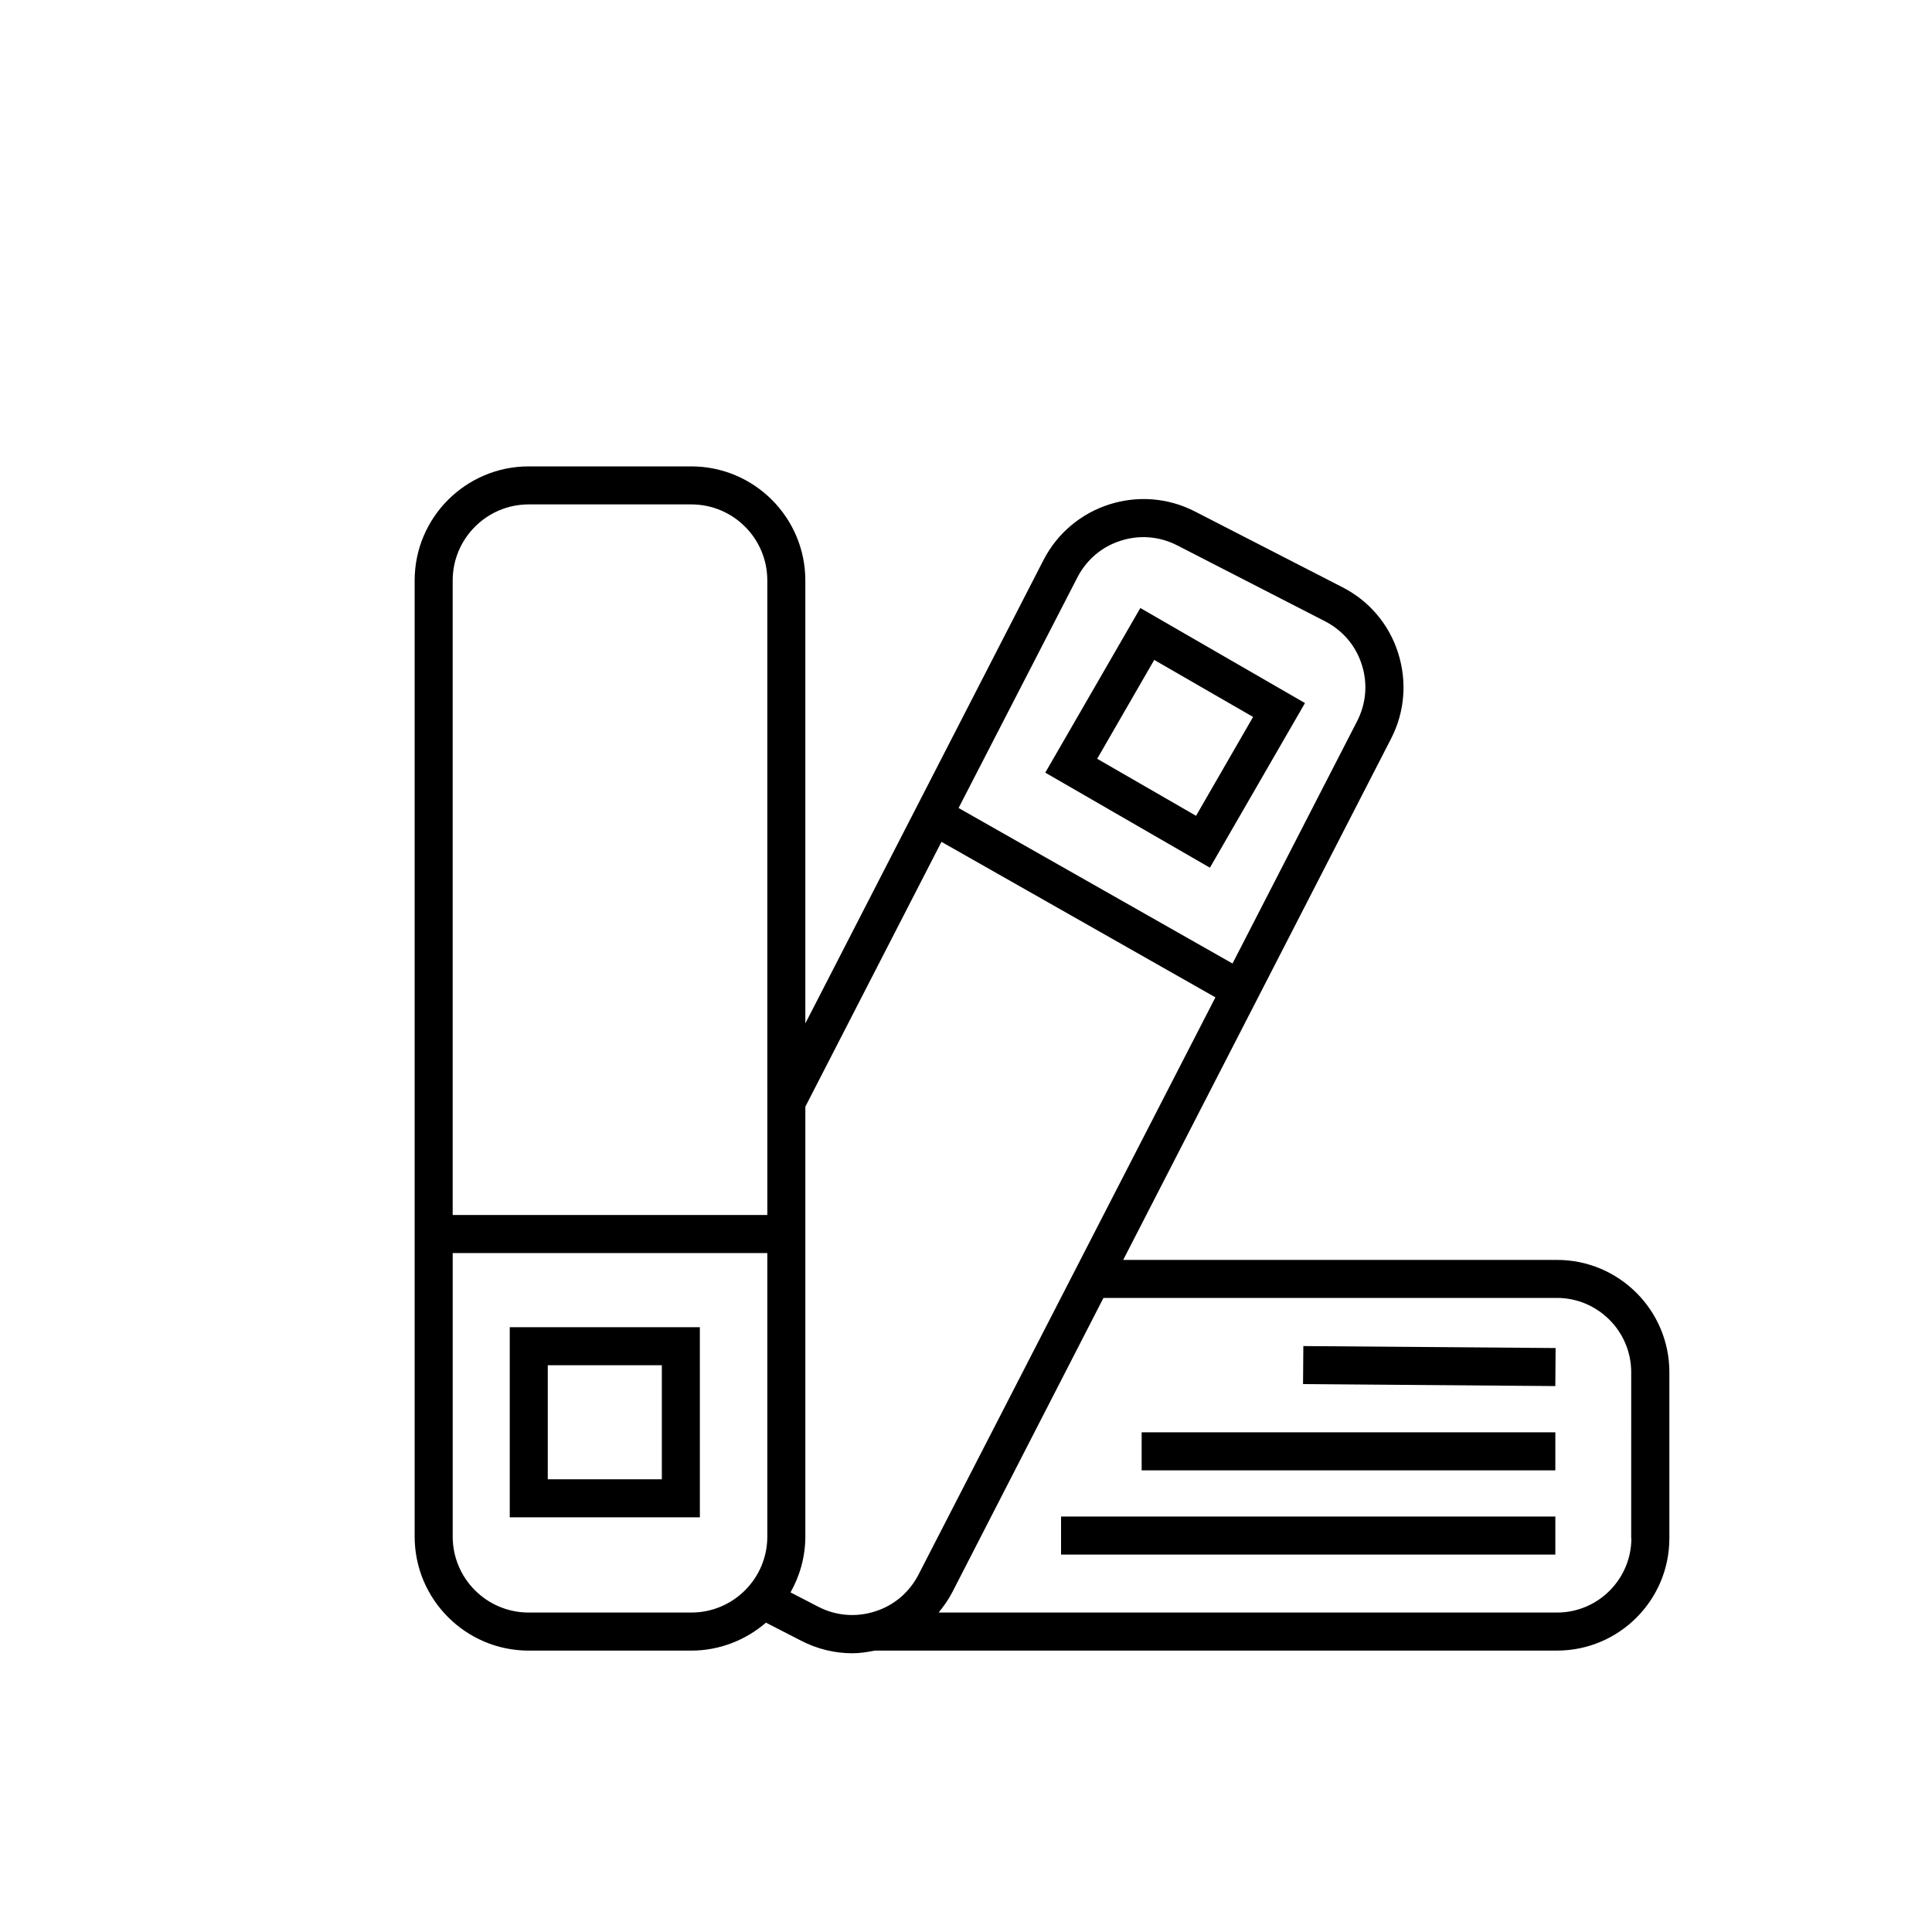 <?xml version="1.0" encoding="UTF-8"?>
<!-- The Best Svg Icon site in the world: iconSvg.co, Visit us! https://iconsvg.co -->
<svg fill="#000000" width="800px" height="800px" version="1.1" viewBox="144 144 512 512" xmlns="http://www.w3.org/2000/svg">
 <g>
  <path d="m556.63 477.89h-114.97l70.988-138.14c3.629-7.055 4.281-15.113 1.863-22.723s-7.656-13.754-14.711-17.383l-39.145-20.102c-14.609-7.508-32.598-1.715-40.102 12.848l-63.133 122.83v-117.39c0-16.676-13.551-30.23-30.23-30.23h-43.074c-16.676 0-30.23 13.551-30.23 30.23v253.37c0 16.676 13.551 30.23 30.23 30.23h43.074c7.559 0 14.461-2.82 19.801-7.406l9.32 4.785c4.281 2.215 8.918 3.324 13.551 3.324 2.016 0 3.981-0.301 5.945-0.707h180.82c16.426 0 29.773-13.352 29.773-29.773v-43.984c0.004-16.426-13.344-29.777-29.77-29.777zm-127.11-180.87c2.418-4.684 6.5-8.16 11.488-9.723 4.988-1.613 10.328-1.16 15.012 1.258l39.145 20.102c4.684 2.418 8.16 6.5 9.723 11.488 1.613 4.988 1.16 10.328-1.258 15.012l-33 64.184-72.598-41.211zm-145.4-19.348h43.074c11.133 0 20.152 9.02 20.152 20.152l0.004 168.17h-83.383v-168.17c0-11.082 9.02-20.152 20.152-20.152zm43.078 293.67h-43.078c-11.133 0-20.152-9.02-20.152-20.152v-75.117h83.379v75.117c0.004 11.133-9.016 20.152-20.148 20.152zm33.703-1.512-7.406-3.828c2.469-4.383 3.93-9.422 3.93-14.863v-113.86l36.074-70.18 72.598 41.211-78.695 153c-2.418 4.684-6.5 8.16-11.488 9.723-4.984 1.613-10.324 1.211-15.012-1.207zm215.43-18.188c0 10.832-8.816 19.699-19.699 19.699h-163.89c1.359-1.664 2.621-3.426 3.629-5.391l40.055-77.988h120.16c10.832 0 19.699 8.816 19.699 19.699l-0.004 43.98z"/>
  <path d="m489.32 510.8 0.078-10.078 66.855 0.523-0.078 10.078z"/>
  <path d="m446.55 523.58h109.63v10.078h-109.63z"/>
  <path d="m425.19 545.9h130.99v10.078h-130.99z"/>
  <path d="m279.09 546.1h50.383l-0.004-50.379h-50.379zm10.074-40.305h30.23v30.23h-30.23z"/>
  <path d="m464.64 373.95 25.191-43.629-43.629-25.191-25.191 43.629zm-14.762-55.066 26.199 15.113-15.113 26.199-26.199-15.113z"/>
 </g>
</svg>